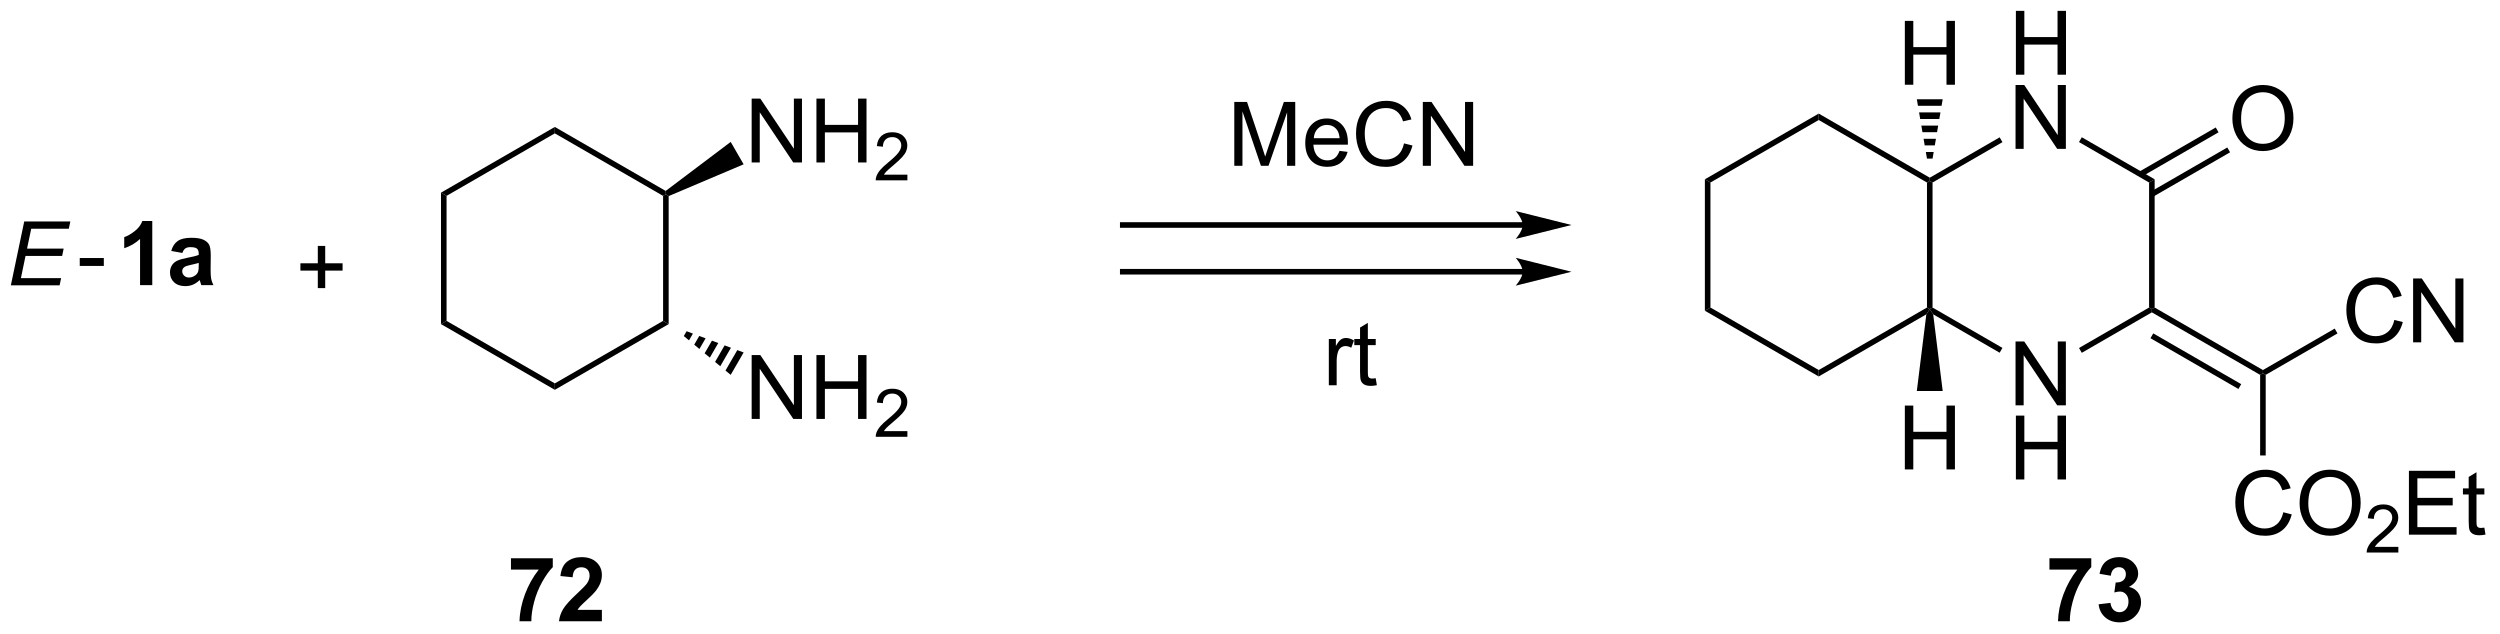 <?xml version="1.0" encoding="UTF-8"?>
<!DOCTYPE svg PUBLIC '-//W3C//DTD SVG 1.0//EN'
          'http://www.w3.org/TR/2001/REC-SVG-20010904/DTD/svg10.dtd'>
<svg stroke-dasharray="none" shape-rendering="auto" xmlns="http://www.w3.org/2000/svg" font-family="'Dialog'" text-rendering="auto" width="615" fill-opacity="1" color-interpolation="auto" color-rendering="auto" preserveAspectRatio="xMidYMid meet" font-size="12px" viewBox="0 0 615 156" fill="black" xmlns:xlink="http://www.w3.org/1999/xlink" stroke="black" image-rendering="auto" stroke-miterlimit="10" stroke-linecap="square" stroke-linejoin="miter" font-style="normal" stroke-width="1" height="156" stroke-dashoffset="0" font-weight="normal" stroke-opacity="1"
><!--Generated by the Batik Graphics2D SVG Generator--><defs id="genericDefs"
  /><g
  ><defs id="defs1"
    ><clipPath clipPathUnits="userSpaceOnUse" id="clipPath1"
      ><path d="M0.674 1.596 L230.955 1.596 L230.955 60.006 L0.674 60.006 L0.674 1.596 Z"
      /></clipPath
      ><clipPath clipPathUnits="userSpaceOnUse" id="clipPath2"
      ><path d="M-1.32 30.591 L-1.32 87.377 L222.559 87.377 L222.559 30.591 Z"
      /></clipPath
    ></defs
    ><g transform="scale(2.667,2.667) translate(-0.674,-1.596) matrix(1.029,0,0,1.029,2.031,-29.87)"
    ><path d="M-0.347 56.159 L0.853 50.432 L4.986 50.432 L4.848 51.083 L1.481 51.083 L1.106 52.864 L4.387 52.864 L4.252 53.518 L0.97 53.518 L0.556 55.51 L4.16 55.51 L4.025 56.159 L-0.347 56.159 Z" stroke="none" clip-path="url(#clipPath2)"
    /></g
    ><g transform="matrix(2.743,0,0,2.743,3.62,-83.909)"
    ><path d="M5.832 54.44 L5.832 53.731 L7.991 53.731 L7.991 54.44 L5.832 54.44 Z" stroke="none" clip-path="url(#clipPath2)"
    /></g
    ><g transform="matrix(2.743,0,0,2.743,3.62,-83.909)"
    ><path d="M12.337 56.159 L11.241 56.159 L11.241 52.021 Q10.639 52.583 9.822 52.854 L9.822 51.856 Q10.252 51.716 10.754 51.325 Q11.259 50.932 11.447 50.409 L12.337 50.409 L12.337 56.159 ZM15.034 53.276 L14.037 53.096 Q14.206 52.495 14.615 52.206 Q15.026 51.916 15.834 51.916 Q16.568 51.916 16.927 52.091 Q17.287 52.263 17.433 52.531 Q17.581 52.799 17.581 53.513 L17.568 54.794 Q17.568 55.341 17.62 55.601 Q17.675 55.862 17.818 56.159 L16.732 56.159 Q16.69 56.049 16.628 55.833 Q16.599 55.737 16.589 55.706 Q16.308 55.979 15.987 56.117 Q15.667 56.252 15.302 56.252 Q14.662 56.252 14.292 55.906 Q13.925 55.557 13.925 55.026 Q13.925 54.674 14.091 54.398 Q14.261 54.122 14.563 53.976 Q14.865 53.831 15.435 53.721 Q16.206 53.575 16.503 53.45 L16.503 53.341 Q16.503 53.026 16.347 52.89 Q16.19 52.755 15.755 52.755 Q15.464 52.755 15.3 52.872 Q15.136 52.987 15.034 53.276 ZM16.503 54.166 Q16.292 54.237 15.834 54.336 Q15.378 54.432 15.237 54.526 Q15.021 54.677 15.021 54.911 Q15.021 55.143 15.193 55.312 Q15.365 55.479 15.63 55.479 Q15.927 55.479 16.198 55.284 Q16.396 55.135 16.459 54.919 Q16.503 54.778 16.503 54.385 L16.503 54.166 Z" stroke="none" clip-path="url(#clipPath2)"
    /></g
    ><g transform="matrix(2.743,0,0,2.743,3.62,-83.909)"
    ><path d="M135.238 50.518 L99.372 50.518 L99.122 50.518 L99.122 51.018 L99.372 51.018 L135.238 51.018 L135.488 51.018 L135.488 50.518 L135.238 50.518 ZM139.613 50.768 L134.613 49.518 C134.613 49.518 135.238 50.221 135.238 50.768 C135.238 51.315 134.613 52.018 134.613 52.018 Z" stroke="none" clip-path="url(#clipPath2)"
    /></g
    ><g transform="matrix(2.743,0,0,2.743,3.62,-83.909)"
    ><path d="M117.853 65.143 L117.853 60.995 L118.486 60.995 L118.486 61.622 Q118.728 61.182 118.931 61.041 Q119.137 60.901 119.385 60.901 Q119.739 60.901 120.106 61.127 L119.864 61.778 Q119.606 61.627 119.348 61.627 Q119.119 61.627 118.934 61.765 Q118.752 61.903 118.674 62.151 Q118.556 62.526 118.556 62.971 L118.556 65.143 L117.853 65.143 ZM122.059 64.513 L122.16 65.135 Q121.864 65.198 121.629 65.198 Q121.246 65.198 121.035 65.078 Q120.825 64.955 120.739 64.757 Q120.653 64.56 120.653 63.927 L120.653 61.541 L120.137 61.541 L120.137 60.995 L120.653 60.995 L120.653 59.966 L121.353 59.544 L121.353 60.995 L122.059 60.995 L122.059 61.541 L121.353 61.541 L121.353 63.966 Q121.353 64.268 121.39 64.354 Q121.426 64.44 121.51 64.492 Q121.595 64.541 121.752 64.541 Q121.869 64.541 122.059 64.513 Z" stroke="none" clip-path="url(#clipPath2)"
    /></g
    ><g transform="matrix(2.743,0,0,2.743,3.62,-83.909)"
    ><path d="M135.238 54.711 L99.372 54.711 L99.122 54.711 L99.122 55.211 L99.372 55.211 L135.238 55.211 L135.488 55.211 L135.488 54.711 L135.238 54.711 ZM139.613 54.961 L134.613 53.711 C134.613 53.711 135.238 54.414 135.238 54.961 C135.238 55.508 134.613 56.211 134.613 56.211 Z" stroke="none" clip-path="url(#clipPath2)"
    /></g
    ><g transform="matrix(2.743,0,0,2.743,3.62,-83.909)"
    ><path d="M27.182 56.429 L27.182 54.859 L25.622 54.859 L25.622 54.203 L27.182 54.203 L27.182 52.646 L27.846 52.646 L27.846 54.203 L29.404 54.203 L29.404 54.859 L27.846 54.859 L27.846 56.429 L27.182 56.429 Z" stroke="none" clip-path="url(#clipPath2)"
    /></g
    ><g transform="matrix(2.743,0,0,2.743,3.62,-83.909)"
    ><path d="M38.229 47.868 L38.729 48.157 L38.729 59.368 L38.229 59.657 Z" stroke="none" clip-path="url(#clipPath2)"
    /></g
    ><g transform="matrix(2.743,0,0,2.743,3.62,-83.909)"
    ><path d="M38.229 59.657 L38.729 59.368 L48.438 64.974 L48.438 65.551 Z" stroke="none" clip-path="url(#clipPath2)"
    /></g
    ><g transform="matrix(2.743,0,0,2.743,3.62,-83.909)"
    ><path d="M48.438 65.551 L48.438 64.974 L58.148 59.368 L58.648 59.657 Z" stroke="none" clip-path="url(#clipPath2)"
    /></g
    ><g transform="matrix(2.743,0,0,2.743,3.62,-83.909)"
    ><path d="M58.648 59.657 L58.148 59.368 L58.148 48.157 L58.398 48.013 L58.648 48.176 Z" stroke="none" clip-path="url(#clipPath2)"
    /></g
    ><g transform="matrix(2.743,0,0,2.743,3.62,-83.909)"
    ><path d="M58.381 47.714 L58.398 48.013 L58.148 48.157 L48.438 42.551 L48.438 41.974 Z" stroke="none" clip-path="url(#clipPath2)"
    /></g
    ><g transform="matrix(2.743,0,0,2.743,3.62,-83.909)"
    ><path d="M48.438 41.974 L48.438 42.551 L38.729 48.157 L38.229 47.868 Z" stroke="none" clip-path="url(#clipPath2)"
    /></g
    ><g transform="matrix(2.743,0,0,2.743,3.62,-83.909)"
    ><path d="M66.091 45.163 L66.091 39.436 L66.87 39.436 L69.878 43.931 L69.878 39.436 L70.604 39.436 L70.604 45.163 L69.826 45.163 L66.818 40.663 L66.818 45.163 L66.091 45.163 ZM71.9 45.163 L71.9 39.436 L72.658 39.436 L72.658 41.788 L75.634 41.788 L75.634 39.436 L76.392 39.436 L76.392 45.163 L75.634 45.163 L75.634 42.462 L72.658 42.462 L72.658 45.163 L71.9 45.163 Z" stroke="none" clip-path="url(#clipPath2)"
    /></g
    ><g transform="matrix(2.743,0,0,2.743,3.62,-83.909)"
    ><path d="M80.058 46.255 L80.058 46.763 L77.218 46.763 Q77.213 46.571 77.281 46.395 Q77.388 46.106 77.626 45.825 Q77.867 45.544 78.318 45.175 Q79.017 44.601 79.263 44.265 Q79.509 43.929 79.509 43.63 Q79.509 43.317 79.285 43.102 Q79.062 42.886 78.701 42.886 Q78.32 42.886 78.091 43.114 Q77.863 43.343 77.861 43.747 L77.318 43.692 Q77.375 43.085 77.738 42.769 Q78.101 42.45 78.713 42.45 Q79.332 42.45 79.691 42.794 Q80.052 43.136 80.052 43.642 Q80.052 43.899 79.947 44.149 Q79.841 44.398 79.595 44.673 Q79.351 44.948 78.783 45.429 Q78.308 45.827 78.173 45.97 Q78.039 46.112 77.951 46.255 L80.058 46.255 Z" stroke="none" clip-path="url(#clipPath2)"
    /></g
    ><g transform="matrix(2.743,0,0,2.743,3.62,-83.909)"
    ><path d="M58.648 48.176 L58.398 48.013 L58.381 47.714 L64.211 43.317 L65.371 45.326 Z" stroke="none" clip-path="url(#clipPath2)"
    /></g
    ><g transform="matrix(2.743,0,0,2.743,3.62,-83.909)"
    ><path d="M66.091 68.163 L66.091 62.436 L66.87 62.436 L69.878 66.931 L69.878 62.436 L70.604 62.436 L70.604 68.163 L69.826 68.163 L66.818 63.663 L66.818 68.163 L66.091 68.163 ZM71.9 68.163 L71.9 62.436 L72.658 62.436 L72.658 64.788 L75.634 64.788 L75.634 62.436 L76.392 62.436 L76.392 68.163 L75.634 68.163 L75.634 65.462 L72.658 65.462 L72.658 68.163 L71.9 68.163 Z" stroke="none" clip-path="url(#clipPath2)"
    /></g
    ><g transform="matrix(2.743,0,0,2.743,3.62,-83.909)"
    ><path d="M80.058 69.255 L80.058 69.763 L77.218 69.763 Q77.213 69.571 77.281 69.395 Q77.388 69.106 77.626 68.825 Q77.867 68.544 78.318 68.175 Q79.017 67.601 79.263 67.265 Q79.509 66.929 79.509 66.63 Q79.509 66.317 79.285 66.103 Q79.062 65.886 78.701 65.886 Q78.32 65.886 78.091 66.114 Q77.863 66.343 77.861 66.747 L77.318 66.692 Q77.375 66.085 77.738 65.769 Q78.101 65.45 78.713 65.45 Q79.332 65.45 79.691 65.794 Q80.052 66.136 80.052 66.642 Q80.052 66.899 79.947 67.149 Q79.841 67.397 79.595 67.673 Q79.351 67.948 78.783 68.429 Q78.308 68.827 78.173 68.97 Q78.039 69.112 77.951 69.255 L80.058 69.255 Z" stroke="none" clip-path="url(#clipPath2)"
    /></g
    ><g transform="matrix(2.743,0,0,2.743,3.62,-83.909)"
    ><path d="M60.255 60.296 L60.823 60.508 L60.472 61.116 L60.005 60.729 ZM61.392 60.719 L61.96 60.931 L61.407 61.889 L60.94 61.502 ZM62.529 61.142 L63.097 61.354 L62.342 62.662 L61.874 62.276 ZM63.666 61.565 L64.234 61.777 L63.277 63.435 L62.809 63.049 ZM64.803 61.988 L65.371 62.2 L64.211 64.209 L63.744 63.822 Z" stroke="none" clip-path="url(#clipPath2)"
    /></g
    ><g transform="matrix(2.743,0,0,2.743,3.62,-83.909)"
    ><path d="M109.375 45.457 L109.375 39.731 L110.516 39.731 L111.873 43.785 Q112.06 44.35 112.146 44.632 Q112.243 44.319 112.451 43.715 L113.821 39.731 L114.841 39.731 L114.841 45.457 L114.11 45.457 L114.11 40.663 L112.446 45.457 L111.763 45.457 L110.107 40.582 L110.107 45.457 L109.375 45.457 ZM118.813 44.121 L119.539 44.21 Q119.368 44.848 118.901 45.2 Q118.438 45.551 117.716 45.551 Q116.805 45.551 116.271 44.991 Q115.74 44.429 115.74 43.418 Q115.74 42.371 116.279 41.793 Q116.818 41.215 117.677 41.215 Q118.508 41.215 119.034 41.783 Q119.563 42.348 119.563 43.374 Q119.563 43.437 119.56 43.562 L116.466 43.562 Q116.506 44.246 116.852 44.611 Q117.201 44.973 117.719 44.973 Q118.107 44.973 118.381 44.77 Q118.654 44.567 118.813 44.121 ZM116.506 42.983 L118.821 42.983 Q118.774 42.46 118.555 42.2 Q118.219 41.793 117.685 41.793 Q117.201 41.793 116.87 42.119 Q116.539 42.442 116.506 42.983 ZM124.598 43.45 L125.356 43.64 Q125.119 44.575 124.499 45.067 Q123.879 45.556 122.986 45.556 Q122.059 45.556 121.478 45.179 Q120.9 44.801 120.595 44.087 Q120.293 43.371 120.293 42.551 Q120.293 41.655 120.635 40.991 Q120.978 40.325 121.608 39.978 Q122.239 39.632 122.996 39.632 Q123.856 39.632 124.442 40.069 Q125.028 40.507 125.26 41.301 L124.512 41.475 Q124.314 40.85 123.934 40.567 Q123.556 40.28 122.981 40.28 Q122.322 40.28 121.877 40.598 Q121.434 40.913 121.254 41.447 Q121.075 41.981 121.075 42.546 Q121.075 43.278 121.288 43.822 Q121.502 44.366 121.95 44.637 Q122.4 44.905 122.924 44.905 Q123.559 44.905 123.999 44.538 Q124.442 44.171 124.598 43.45 ZM126.282 45.457 L126.282 39.731 L127.06 39.731 L130.068 44.225 L130.068 39.731 L130.795 39.731 L130.795 45.457 L130.016 45.457 L127.008 40.957 L127.008 45.457 L126.282 45.457 Z" stroke="none" clip-path="url(#clipPath2)"
    /></g
    ><g transform="matrix(2.743,0,0,2.743,3.62,-83.909)"
    ><path d="M151.578 46.67 L152.078 46.959 L152.078 58.17 L151.578 58.459 Z" stroke="none" clip-path="url(#clipPath2)"
    /></g
    ><g transform="matrix(2.743,0,0,2.743,3.62,-83.909)"
    ><path d="M151.578 58.459 L152.078 58.17 L161.787 63.776 L161.787 64.353 Z" stroke="none" clip-path="url(#clipPath2)"
    /></g
    ><g transform="matrix(2.743,0,0,2.743,3.62,-83.909)"
    ><path d="M161.787 64.353 L161.787 63.776 L171.497 58.17 L171.747 58.315 L171.439 58.781 Z" stroke="none" clip-path="url(#clipPath2)"
    /></g
    ><g transform="matrix(2.743,0,0,2.743,3.62,-83.909)"
    ><path d="M171.997 58.17 L171.747 58.315 L171.497 58.17 L171.497 46.959 L171.747 46.815 L171.997 46.959 Z" stroke="none" clip-path="url(#clipPath2)"
    /></g
    ><g transform="matrix(2.743,0,0,2.743,3.62,-83.909)"
    ><path d="M171.747 46.526 L171.747 46.815 L171.497 46.959 L161.787 41.353 L161.787 40.776 Z" stroke="none" clip-path="url(#clipPath2)"
    /></g
    ><g transform="matrix(2.743,0,0,2.743,3.62,-83.909)"
    ><path d="M161.787 40.776 L161.787 41.353 L152.078 46.959 L151.578 46.67 Z" stroke="none" clip-path="url(#clipPath2)"
    /></g
    ><g transform="matrix(2.743,0,0,2.743,3.62,-83.909)"
    ><path d="M179.44 66.94 L179.44 61.213 L180.219 61.213 L183.227 65.708 L183.227 61.213 L183.953 61.213 L183.953 66.94 L183.175 66.94 L180.167 62.44 L180.167 66.94 L179.44 66.94 Z" stroke="none" clip-path="url(#clipPath2)"
    /></g
    ><g transform="matrix(2.743,0,0,2.743,3.62,-83.909)"
    ><path d="M179.471 73.59 L179.471 67.863 L180.229 67.863 L180.229 70.215 L183.206 70.215 L183.206 67.863 L183.964 67.863 L183.964 73.59 L183.206 73.59 L183.206 70.889 L180.229 70.889 L180.229 73.59 L179.471 73.59 Z" stroke="none" clip-path="url(#clipPath2)"
    /></g
    ><g transform="matrix(2.743,0,0,2.743,3.62,-83.909)"
    ><path d="M179.471 37.29 L179.471 31.563 L180.229 31.563 L180.229 33.915 L183.206 33.915 L183.206 31.563 L183.964 31.563 L183.964 37.29 L183.206 37.29 L183.206 34.589 L180.229 34.589 L180.229 37.29 L179.471 37.29 Z" stroke="none" clip-path="url(#clipPath2)"
    /></g
    ><g transform="matrix(2.743,0,0,2.743,3.62,-83.909)"
    ><path d="M179.44 43.94 L179.44 38.213 L180.219 38.213 L183.227 42.708 L183.227 38.213 L183.953 38.213 L183.953 43.94 L183.175 43.94 L180.167 39.44 L180.167 43.94 L179.44 43.94 Z" stroke="none" clip-path="url(#clipPath2)"
    /></g
    ><g transform="matrix(2.743,0,0,2.743,3.62,-83.909)"
    ><path d="M172.054 58.781 L171.747 58.315 L171.997 58.17 L178.265 61.79 L178.015 62.223 Z" stroke="none" clip-path="url(#clipPath2)"
    /></g
    ><g transform="matrix(2.743,0,0,2.743,3.62,-83.909)"
    ><path d="M185.381 62.232 L185.131 61.799 L191.415 58.17 L191.665 58.315 L191.665 58.603 Z" stroke="none" clip-path="url(#clipPath2)"
    /></g
    ><g transform="matrix(2.743,0,0,2.743,3.62,-83.909)"
    ><path d="M191.915 58.17 L191.665 58.315 L191.415 58.17 L191.415 46.959 L191.915 46.67 Z" stroke="none" clip-path="url(#clipPath2)"
    /></g
    ><g transform="matrix(2.743,0,0,2.743,3.62,-83.909)"
    ><path d="M191.915 46.67 L191.415 46.959 L185.131 43.331 L185.381 42.898 Z" stroke="none" clip-path="url(#clipPath2)"
    /></g
    ><g transform="matrix(2.743,0,0,2.743,3.62,-83.909)"
    ><path d="M178.015 42.907 L178.265 43.34 L171.997 46.959 L171.747 46.815 L171.747 46.526 Z" stroke="none" clip-path="url(#clipPath2)"
    /></g
    ><g transform="matrix(2.743,0,0,2.743,3.62,-83.909)"
    ><path d="M169.512 38.19 L169.512 32.463 L170.27 32.463 L170.27 34.815 L173.247 34.815 L173.247 32.463 L174.004 32.463 L174.004 38.19 L173.247 38.19 L173.247 35.489 L170.27 35.489 L170.27 38.19 L169.512 38.19 Z" stroke="none" clip-path="url(#clipPath2)"
    /></g
    ><g transform="matrix(2.743,0,0,2.743,3.62,-83.909)"
    ><path d="M171.497 44.815 L171.395 44.223 L172.098 44.223 L171.997 44.815 ZM171.294 43.632 L171.193 43.04 L172.3 43.04 L172.199 43.632 ZM171.092 42.448 L170.991 41.856 L172.502 41.856 L172.401 42.448 ZM170.89 41.265 L170.789 40.673 L172.704 40.673 L172.603 41.265 ZM170.688 40.081 L170.587 39.49 L172.907 39.49 L172.805 40.081 Z" stroke="none" clip-path="url(#clipPath2)"
    /></g
    ><g transform="matrix(2.743,0,0,2.743,3.62,-83.909)"
    ><path d="M169.512 72.69 L169.512 66.963 L170.27 66.963 L170.27 69.315 L173.247 69.315 L173.247 66.963 L174.004 66.963 L174.004 72.69 L173.247 72.69 L173.247 69.989 L170.27 69.989 L170.27 72.69 L169.512 72.69 Z" stroke="none" clip-path="url(#clipPath2)"
    /></g
    ><g transform="matrix(2.743,0,0,2.743,3.62,-83.909)"
    ><path d="M171.439 58.781 L171.747 58.315 L172.054 58.781 L172.907 65.655 L170.587 65.655 Z" stroke="none" clip-path="url(#clipPath2)"
    /></g
    ><g transform="matrix(2.743,0,0,2.743,3.62,-83.909)"
    ><path d="M198.887 41.251 Q198.887 39.824 199.653 39.019 Q200.419 38.212 201.63 38.212 Q202.421 38.212 203.057 38.592 Q203.695 38.969 204.028 39.647 Q204.364 40.324 204.364 41.183 Q204.364 42.055 204.012 42.743 Q203.661 43.43 203.015 43.785 Q202.372 44.139 201.625 44.139 Q200.817 44.139 200.179 43.748 Q199.544 43.355 199.216 42.68 Q198.887 42.003 198.887 41.251 ZM199.669 41.261 Q199.669 42.298 200.223 42.894 Q200.781 43.488 201.622 43.488 Q202.476 43.488 203.028 42.886 Q203.583 42.285 203.583 41.18 Q203.583 40.48 203.346 39.959 Q203.109 39.438 202.653 39.152 Q202.2 38.863 201.632 38.863 Q200.828 38.863 200.247 39.417 Q199.669 39.969 199.669 41.261 Z" stroke="none" clip-path="url(#clipPath2)"
    /></g
    ><g transform="matrix(2.743,0,0,2.743,3.62,-83.909)"
    ><path d="M191.79 48.226 L198.68 44.249 L198.43 43.816 L191.54 47.793 ZM190.755 46.434 L197.645 42.456 L197.395 42.023 L190.505 46.001 Z" stroke="none" clip-path="url(#clipPath2)"
    /></g
    ><g transform="matrix(2.743,0,0,2.743,3.62,-83.909)"
    ><path d="M191.665 58.603 L191.665 58.315 L191.915 58.17 L201.625 63.776 L201.625 64.065 L201.375 64.209 ZM191.54 60.922 L199.429 65.476 L199.679 65.043 L191.79 60.489 Z" stroke="none" clip-path="url(#clipPath2)"
    /></g
    ><g transform="matrix(2.743,0,0,2.743,3.62,-83.909)"
    ><path d="M203.453 76.532 L204.21 76.722 Q203.973 77.657 203.354 78.149 Q202.734 78.639 201.841 78.639 Q200.914 78.639 200.333 78.261 Q199.755 77.884 199.45 77.17 Q199.148 76.454 199.148 75.634 Q199.148 74.738 199.489 74.074 Q199.833 73.407 200.463 73.061 Q201.093 72.714 201.851 72.714 Q202.71 72.714 203.296 73.152 Q203.882 73.589 204.114 74.384 L203.367 74.558 Q203.169 73.933 202.789 73.649 Q202.411 73.363 201.835 73.363 Q201.177 73.363 200.731 73.68 Q200.289 73.996 200.109 74.529 Q199.929 75.063 199.929 75.628 Q199.929 76.36 200.143 76.904 Q200.356 77.449 200.804 77.719 Q201.255 77.988 201.778 77.988 Q202.414 77.988 202.854 77.621 Q203.296 77.253 203.453 76.532 ZM204.915 75.751 Q204.915 74.324 205.68 73.519 Q206.446 72.712 207.657 72.712 Q208.449 72.712 209.084 73.092 Q209.722 73.469 210.055 74.147 Q210.391 74.824 210.391 75.683 Q210.391 76.555 210.04 77.243 Q209.688 77.93 209.042 78.285 Q208.399 78.639 207.652 78.639 Q206.845 78.639 206.207 78.248 Q205.571 77.855 205.243 77.18 Q204.915 76.503 204.915 75.751 ZM205.696 75.761 Q205.696 76.798 206.251 77.394 Q206.808 77.988 207.649 77.988 Q208.503 77.988 209.055 77.386 Q209.61 76.785 209.61 75.68 Q209.61 74.98 209.373 74.459 Q209.136 73.938 208.68 73.652 Q208.227 73.363 207.66 73.363 Q206.855 73.363 206.274 73.917 Q205.696 74.469 205.696 75.761 Z" stroke="none" clip-path="url(#clipPath2)"
    /></g
    ><g transform="matrix(2.743,0,0,2.743,3.62,-83.909)"
    ><path d="M213.771 79.632 L213.771 80.14 L210.931 80.14 Q210.925 79.948 210.994 79.773 Q211.101 79.484 211.339 79.202 Q211.58 78.921 212.031 78.552 Q212.73 77.978 212.976 77.642 Q213.222 77.306 213.222 77.007 Q213.222 76.695 212.998 76.48 Q212.775 76.263 212.414 76.263 Q212.033 76.263 211.804 76.491 Q211.576 76.72 211.574 77.124 L211.031 77.07 Q211.087 76.462 211.451 76.146 Q211.814 75.827 212.425 75.827 Q213.044 75.827 213.404 76.171 Q213.765 76.513 213.765 77.019 Q213.765 77.276 213.66 77.526 Q213.554 77.775 213.308 78.05 Q213.064 78.325 212.496 78.806 Q212.021 79.204 211.886 79.347 Q211.751 79.489 211.664 79.632 L213.771 79.632 Z" stroke="none" clip-path="url(#clipPath2)"
    /></g
    ><g transform="matrix(2.743,0,0,2.743,3.62,-83.909)"
    ><path d="M214.719 78.54 L214.719 72.813 L218.86 72.813 L218.86 73.488 L215.477 73.488 L215.477 75.243 L218.646 75.243 L218.646 75.915 L215.477 75.915 L215.477 77.863 L218.993 77.863 L218.993 78.54 L214.719 78.54 ZM221.485 77.91 L221.586 78.532 Q221.29 78.594 221.055 78.594 Q220.672 78.594 220.461 78.475 Q220.25 78.352 220.165 78.154 Q220.079 77.957 220.079 77.324 L220.079 74.938 L219.563 74.938 L219.563 74.391 L220.079 74.391 L220.079 73.363 L220.779 72.941 L220.779 74.391 L221.485 74.391 L221.485 74.938 L220.779 74.938 L220.779 77.363 Q220.779 77.665 220.816 77.751 Q220.852 77.837 220.935 77.889 Q221.021 77.938 221.178 77.938 Q221.295 77.938 221.485 77.91 Z" stroke="none" clip-path="url(#clipPath2)"
    /></g
    ><g transform="matrix(2.743,0,0,2.743,3.62,-83.909)"
    ><path d="M201.375 64.209 L201.625 64.065 L201.875 64.209 L201.875 71.44 L201.375 71.44 Z" stroke="none" clip-path="url(#clipPath2)"
    /></g
    ><g transform="matrix(2.743,0,0,2.743,3.62,-83.909)"
    ><path d="M213.412 59.282 L214.17 59.472 Q213.933 60.407 213.313 60.899 Q212.693 61.389 211.8 61.389 Q210.873 61.389 210.292 61.011 Q209.714 60.633 209.409 59.92 Q209.107 59.204 209.107 58.383 Q209.107 57.488 209.448 56.824 Q209.792 56.157 210.422 55.811 Q211.053 55.464 211.81 55.464 Q212.67 55.464 213.256 55.902 Q213.842 56.339 214.073 57.133 L213.326 57.308 Q213.128 56.683 212.748 56.399 Q212.37 56.113 211.795 56.113 Q211.136 56.113 210.691 56.43 Q210.248 56.745 210.068 57.279 Q209.888 57.813 209.888 58.378 Q209.888 59.11 210.102 59.654 Q210.316 60.199 210.763 60.469 Q211.214 60.738 211.737 60.738 Q212.373 60.738 212.813 60.37 Q213.256 60.003 213.412 59.282 ZM215.095 61.29 L215.095 55.563 L215.874 55.563 L218.882 60.058 L218.882 55.563 L219.608 55.563 L219.608 61.29 L218.83 61.29 L215.822 56.79 L215.822 61.29 L215.095 61.29 Z" stroke="none" clip-path="url(#clipPath2)"
    /></g
    ><g transform="matrix(2.743,0,0,2.743,3.62,-83.909)"
    ><path d="M201.875 64.209 L201.625 64.065 L201.625 63.776 L208.063 60.059 L208.313 60.492 Z" stroke="none" clip-path="url(#clipPath2)"
    /></g
    ><g transform="matrix(2.743,0,0,2.743,3.62,-83.909)"
    ><path d="M44.504 81.676 L44.504 80.658 L48.256 80.658 L48.256 81.454 Q47.793 81.91 47.311 82.767 Q46.832 83.621 46.579 84.585 Q46.327 85.548 46.332 86.306 L45.272 86.306 Q45.301 85.119 45.762 83.884 Q46.225 82.65 46.998 81.676 L44.504 81.676 ZM52.659 85.285 L52.659 86.306 L48.812 86.306 Q48.875 85.728 49.187 85.21 Q49.5 84.692 50.422 83.837 Q51.164 83.145 51.331 82.9 Q51.557 82.559 51.557 82.228 Q51.557 81.861 51.359 81.663 Q51.164 81.465 50.815 81.465 Q50.471 81.465 50.268 81.673 Q50.065 81.879 50.034 82.361 L48.94 82.251 Q49.039 81.345 49.554 80.952 Q50.07 80.556 50.844 80.556 Q51.69 80.556 52.174 81.014 Q52.659 81.47 52.659 82.15 Q52.659 82.535 52.521 82.887 Q52.383 83.236 52.081 83.619 Q51.883 83.871 51.362 84.348 Q50.844 84.824 50.703 84.981 Q50.565 85.137 50.479 85.285 L52.659 85.285 Z" stroke="none" clip-path="url(#clipPath2)"
    /></g
    ><g transform="matrix(2.743,0,0,2.743,3.62,-83.909)"
    ><path d="M182.48 81.676 L182.48 80.658 L186.232 80.658 L186.232 81.454 Q185.769 81.91 185.287 82.767 Q184.808 83.621 184.555 84.585 Q184.303 85.548 184.308 86.306 L183.248 86.306 Q183.277 85.119 183.738 83.884 Q184.201 82.65 184.975 81.676 L182.48 81.676 ZM186.89 84.785 L187.952 84.658 Q188.002 85.064 188.223 85.28 Q188.447 85.494 188.765 85.494 Q189.103 85.494 189.335 85.236 Q189.57 84.978 189.57 84.54 Q189.57 84.126 189.346 83.884 Q189.124 83.642 188.804 83.642 Q188.593 83.642 188.299 83.723 L188.421 82.829 Q188.867 82.84 189.101 82.637 Q189.335 82.431 189.335 82.09 Q189.335 81.801 189.163 81.629 Q188.992 81.457 188.705 81.457 Q188.424 81.457 188.223 81.653 Q188.025 81.848 187.984 82.223 L186.971 82.051 Q187.077 81.533 187.288 81.223 Q187.502 80.91 187.882 80.733 Q188.265 80.556 188.736 80.556 Q189.546 80.556 190.033 81.072 Q190.437 81.494 190.437 82.025 Q190.437 82.778 189.611 83.228 Q190.103 83.332 190.398 83.699 Q190.695 84.067 190.695 84.587 Q190.695 85.34 190.143 85.874 Q189.593 86.405 188.773 86.405 Q187.994 86.405 187.481 85.957 Q186.971 85.509 186.89 84.785 Z" stroke="none" clip-path="url(#clipPath2)"
    /></g
  ></g
></svg
>
